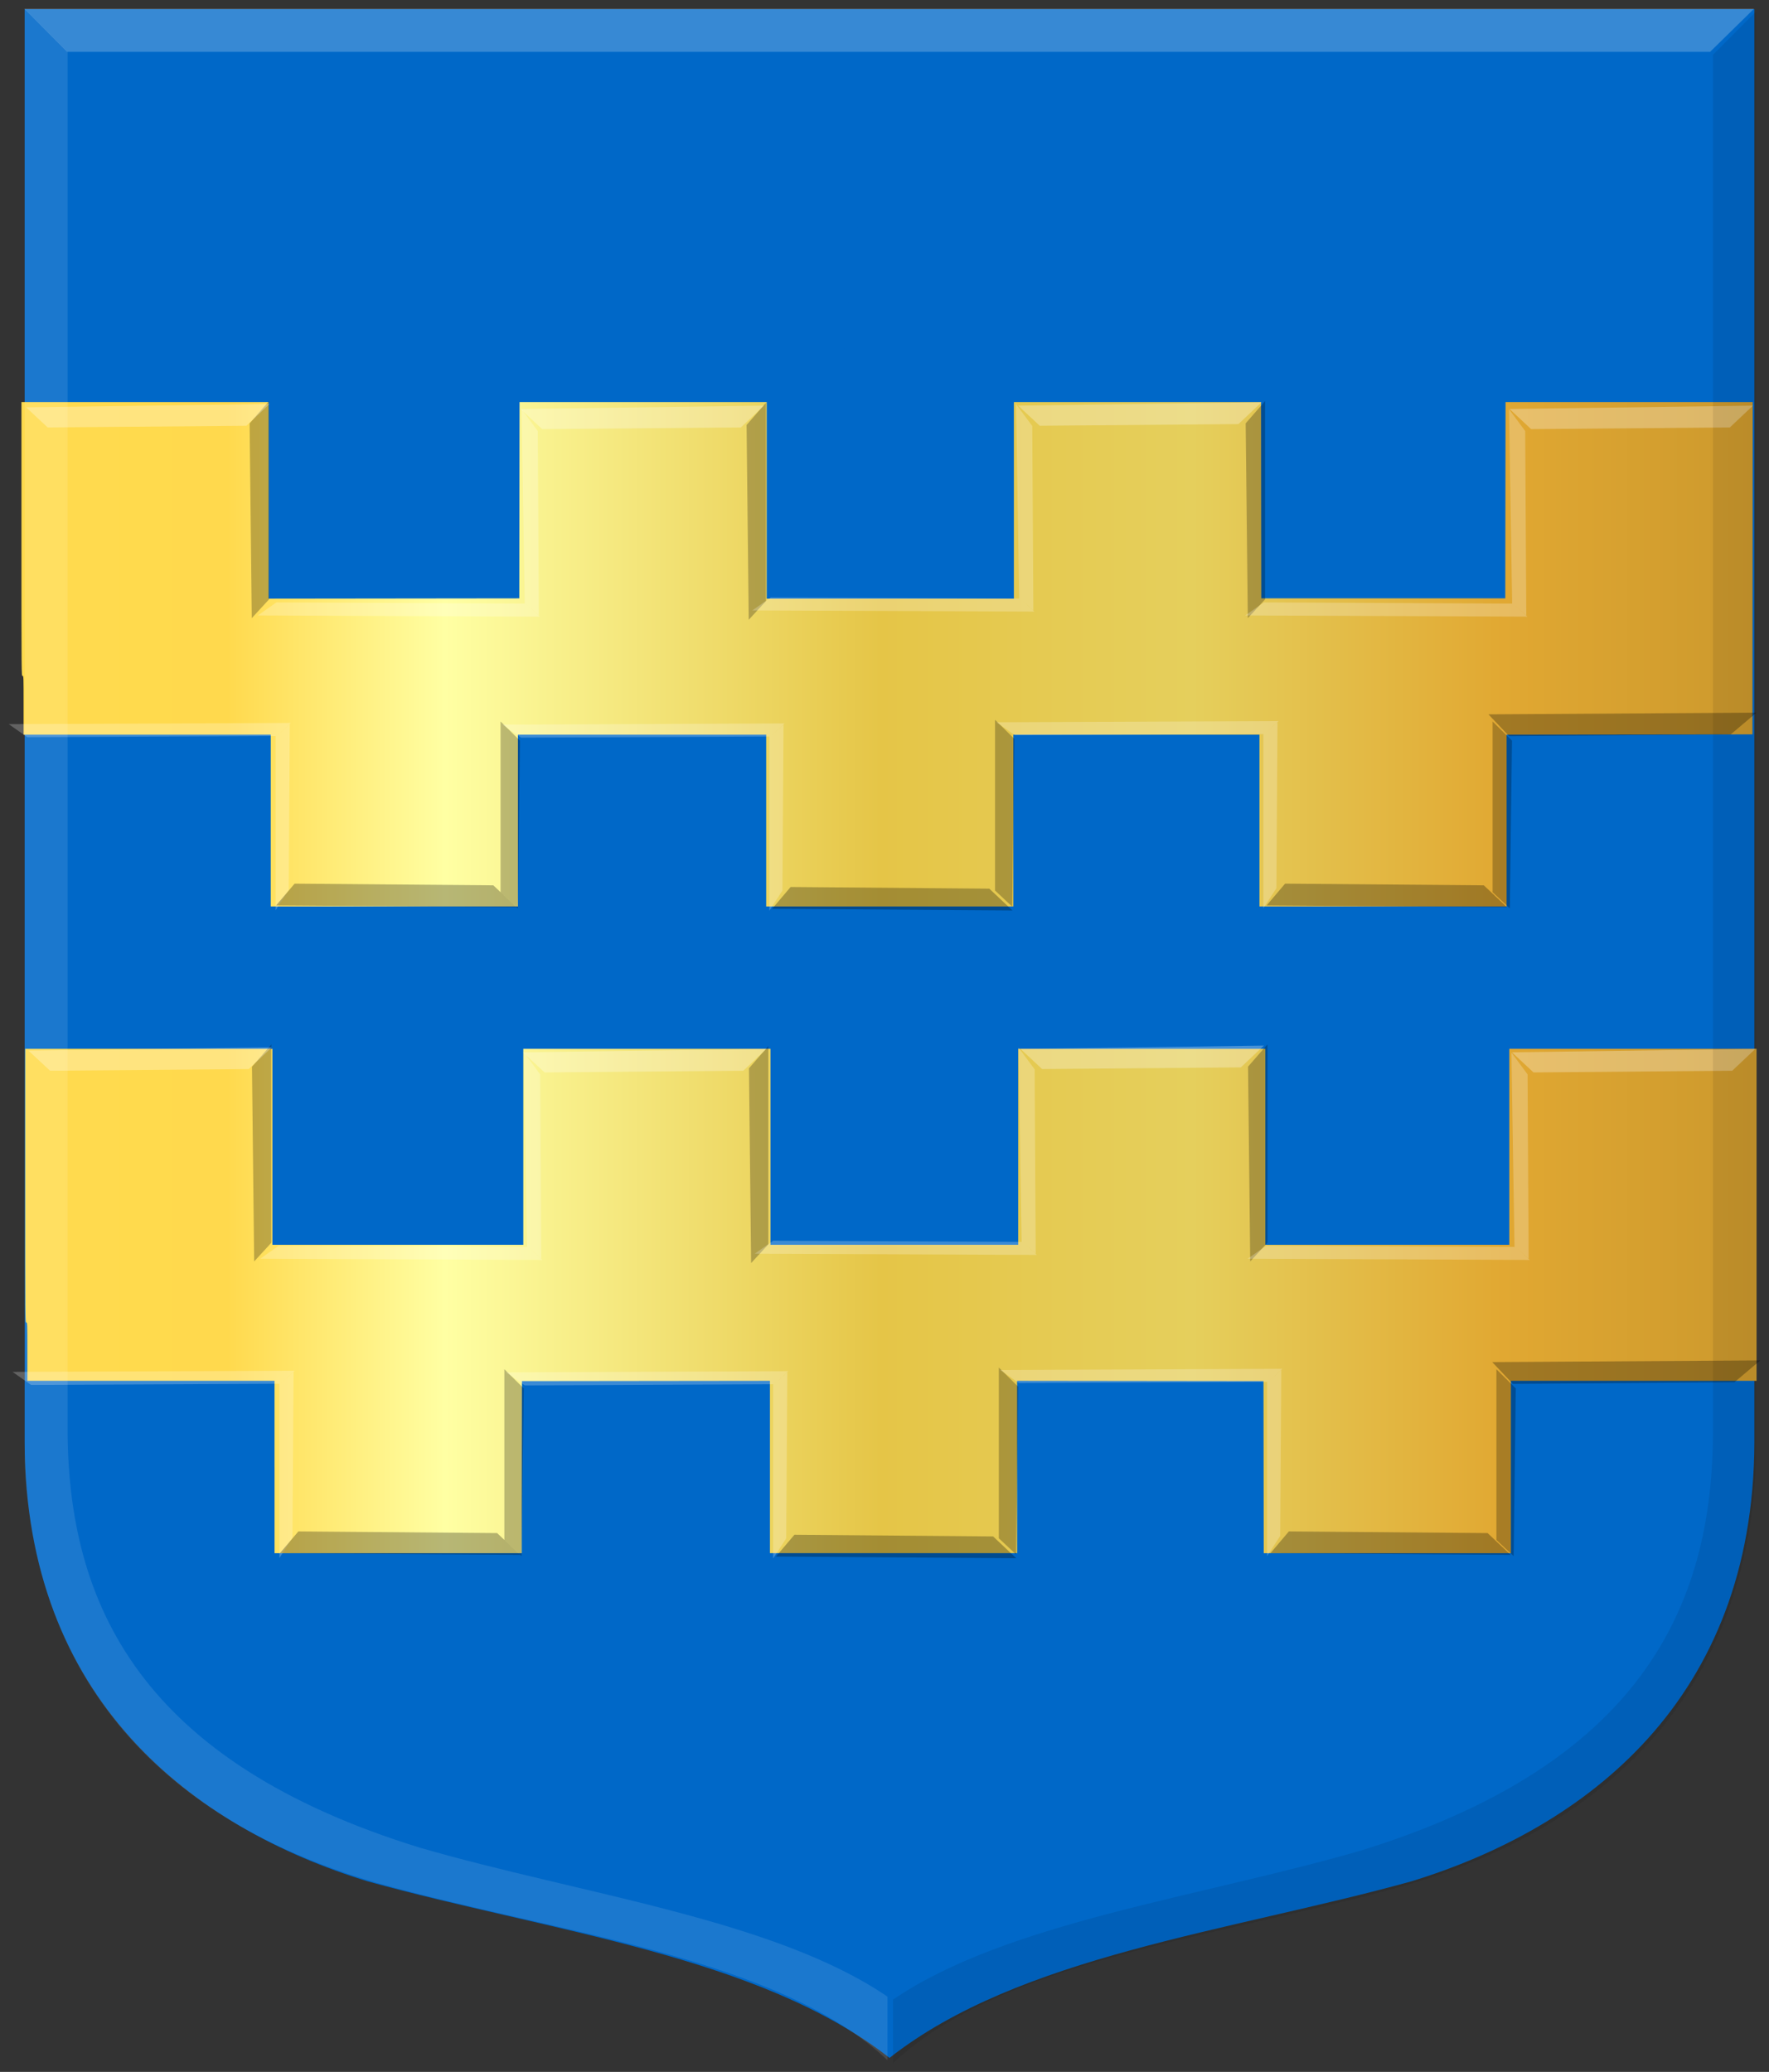 <?xml version="1.0" encoding="UTF-8" standalone="no"?>
<!-- Created with Inkscape (http://www.inkscape.org/) -->

<svg
   xmlns:dc="http://purl.org/dc/elements/1.1/"
   xmlns:cc="http://creativecommons.org/ns#"
   xmlns:rdf="http://www.w3.org/1999/02/22-rdf-syntax-ns#"
   xmlns:svg="http://www.w3.org/2000/svg"
   xmlns="http://www.w3.org/2000/svg"
   xmlns:xlink="http://www.w3.org/1999/xlink"
   xmlns:sodipodi="http://sodipodi.sourceforge.net/DTD/sodipodi-0.dtd"
   xmlns:inkscape="http://www.inkscape.org/namespaces/inkscape"
   width="279.965"
   height="327.881"
   id="svg20310"
   version="1.1"
   inkscape:version="0.48.4 r9939"
   sodipodi:docname="Nieuw document 76">
  <rect width="100%" height="100%" fill="#333333" stroke="none"/>
  <defs
     id="defs20312">
    <linearGradient
       inkscape:collect="always"
       xlink:href="#linearGradient8746-8-4-5-7-3"
       id="linearGradient20219"
       x1="6495.44"
       y1="22440.943"
       x2="17101.045"
       y2="22440.943"
       gradientUnits="userSpaceOnUse"
       gradientTransform="matrix(-0.026,0,0,0.027,502.596,-385.43)" />
    <linearGradient
       id="linearGradient8746-8-4-5-7-3">
      <stop
         style="stop-color:#cc992d;stop-opacity:1;"
         offset="0"
         id="stop8748-1-1-9-0-5" />
      <stop
         style="stop-color:#e1a832;stop-opacity:1;"
         offset="0.143"
         id="stop8750-0-0-1-7-0" />
      <stop
         id="stop8752-9-3-8-4-7"
         offset="0.321"
         style="stop-color:#e5cf5c;stop-opacity:1;" />
      <stop
         style="stop-color:#e5c547;stop-opacity:1;"
         offset="0.5"
         id="stop8754-2-7-1-1-6" />
      <stop
         id="stop8756-4-3-7-2-7"
         offset="0.75"
         style="stop-color:#ffffa3;stop-opacity:1;" />
      <stop
         style="stop-color:#ffd94d;stop-opacity:1;"
         offset="0.875"
         id="stop8758-9-9-8-1-8" />
      <stop
         id="stop8760-1-5-6-8-3"
         offset="1"
         style="stop-color:#ffdb4e;stop-opacity:1;" />
    </linearGradient>
  </defs>
  <sodipodi:namedview
     id="base"
     pagecolor="#ffffff"
     bordercolor="#666666"
     borderopacity="1.0"
     inkscape:pageopacity="0.0"
     inkscape:pageshadow="2"
     inkscape:zoom="0.98994949"
     inkscape:cx="110.96272"
     inkscape:cy="146.45367"
     inkscape:document-units="px"
     inkscape:current-layer="layer1"
     showgrid="false"
     fit-margin-top="0"
     fit-margin-left="0"
     fit-margin-right="0"
     fit-margin-bottom="0"
     inkscape:window-width="1600"
     inkscape:window-height="837"
     inkscape:window-x="-8"
     inkscape:window-y="-8"
     inkscape:window-maximized="1" />
  <g
     inkscape:label="Laag 1"
     inkscape:groupmode="layer"
     id="layer1"
     transform="translate(-56.446,-68.422)">
    <path
       sodipodi:nodetypes="cccccc"
       id="path3942-1-4-5"
       d="m 197.222,69.871 -136.876,0 0,226.815 c 0.126,40.723 26.587,60.962 54.338,69.475 28.855,7.979 61.966,11.744 82.538,27.926 l 0,-324.216 z"
       style="fill:#0068c8;fill-opacity:1;stroke:#000000;stroke-width:2.768px;stroke-linecap:butt;stroke-linejoin:miter;stroke-opacity:0"
       inkscape:connector-curvature="0" />
    <path
       sodipodi:nodetypes="cccccc"
       id="path3942-9-4-2-5"
       d="m 197.222,69.871 136.876,0 0,226.815 c -0.126,40.723 -26.587,60.962 -54.338,69.475 -28.855,7.979 -61.966,11.744 -82.538,27.926 -10.983,-108.545 -18.435,-216.938 0,-324.216 z"
       style="fill:#0068c8;fill-opacity:1;stroke:#000000;stroke-width:2.768px;stroke-linecap:butt;stroke-linejoin:miter;stroke-opacity:0"
       inkscape:connector-curvature="0" />
    <path
       style="fill:url(#linearGradient20219);fill-opacity:1"
       d="m 99.892,300.576 0,-13.637 -19.559,0 -19.559,0 0,-4.596 c 0,-4.519 -0.003,-4.597 -0.169,-4.643 -0.169,-0.048 -0.169,-0.125 -0.169,-21.674 l 0,-21.627 19.559,0 19.559,0 0,15.507 0,15.507 19.855,0 19.855,0 0,-15.507 0,-15.507 19.559,0 19.559,0 0,15.507 0,15.507 19.601,0 19.601,0 0,-15.507 0,-15.507 19.559,0 19.559,0 0,15.507 0,15.507 19.305,0 19.305,0 0,-15.507 0,-15.507 19.559,0 19.559,0 0,26.27 0,26.27 -19.432,0 -19.432,0 0,13.637 0,13.637 -19.558,0 -19.558,0 -0.021,-13.614 -0.021,-13.614 -19.495,-0.023 -19.495,-0.023 0,13.637 0,13.637 -19.559,0 -19.559,0 0,-13.637 0,-13.637 -19.622,0.023 -19.622,0.023 -0.021,13.614 -0.021,13.614 -19.558,0 -19.558,0 0,-13.637 z m -0.593,-102.298 0,-13.591 -19.559,0 -19.559,0 0,-4.652 c 0,-4.591 -0.002,-4.652 -0.169,-4.652 -0.169,0 -0.169,-0.061 -0.169,-21.664 l 0,-21.664 19.559,0 19.559,0 0,15.552 0,15.552 19.834,-0.023 19.834,-0.023 0.021,-15.529 0.021,-15.529 19.558,0 19.558,0 0,15.552 0,15.552 19.559,0 19.559,0 0,-15.552 0,-15.552 19.558,0 19.558,0 0.021,15.529 0.021,15.529 19.305,0 19.305,0 0.021,-15.529 0.021,-15.529 19.559,0 19.559,0 -0.021,26.293 -0.021,26.293 -19.453,0.023 -19.453,0.023 0,13.591 0,13.591 -19.559,0 -19.559,0 0,-13.591 0,-13.591 -19.474,0 -19.474,0 0,13.591 0,13.591 -19.559,0 -19.559,0 0,-13.591 0,-13.591 -19.643,0 -19.643,0 0,13.591 0,13.591 -19.559,0 -19.559,0 0,-13.591 z"
       id="path19052"
       inkscape:connector-curvature="0" />
    <path
       id="path7128-2-2-3-6"
       d="m 136.265,285.102 3.072,3.038 -0.341,26.541 -2.73,-2.558 0,-27.021 z"
       style="fill:#000000;fill-opacity:0.256;stroke:#000000;stroke-width:2.768px;stroke-linecap:butt;stroke-linejoin:miter;stroke-opacity:0"
       inkscape:connector-curvature="0" />
    <path
       id="path7128-2-4-5-4-4"
       d="m 214.522,284.837 3.072,3.038 -0.341,26.541 -2.73,-2.558 0,-27.021 z"
       style="fill:#000000;fill-opacity:0.256;stroke:#000000;stroke-width:2.768px;stroke-linecap:butt;stroke-linejoin:miter;stroke-opacity:0"
       inkscape:connector-curvature="0" />
    <path
       id="path7128-2-5-8-0-6"
       d="m 293.266,285.102 3.072,3.038 -0.341,26.541 -2.73,-2.558 0,-27.021 z"
       style="fill:#000000;fill-opacity:0.256;stroke:#000000;stroke-width:2.768px;stroke-linecap:butt;stroke-linejoin:miter;stroke-opacity:0"
       inkscape:connector-curvature="0" />
    <path
       sodipodi:nodetypes="ccccccccc"
       id="path7811-6-2-7"
       d="m 136.57,285.601 2.931,2.063 39.304,-0.187 0,27.575 2.069,-3.189 0.172,-26.262 -2.069,1.876 2.241,-2.064 -44.648,0.187 z"
       style="fill:#ffffff;fill-opacity:0.233;stroke:#000000;stroke-width:2.768px;stroke-linecap:butt;stroke-linejoin:miter;stroke-opacity:0"
       inkscape:connector-curvature="0" />
    <path
       sodipodi:nodetypes="ccccccccc"
       id="path7811-8-7-3-7"
       d="m 214.747,285.226 2.931,2.063 39.304,-0.187 0,27.575 2.069,-3.189 0.172,-26.262 -2.069,1.876 2.241,-2.063 -44.648,0.187 z"
       style="fill:#ffffff;fill-opacity:0.233;stroke:#000000;stroke-width:2.768px;stroke-linecap:butt;stroke-linejoin:miter;stroke-opacity:0"
       inkscape:connector-curvature="0" />
    <path
       sodipodi:nodetypes="ccccccccc"
       id="path7811-2-7-1-9"
       d="m 58.43,285.525 2.931,2.064 39.304,-0.187 0,27.575 2.069,-3.189 0.172,-26.262 -2.069,1.876 2.241,-2.064 -44.648,0.187 z"
       style="fill:#ffffff;fill-opacity:0.233;stroke:#000000;stroke-width:2.768px;stroke-linecap:butt;stroke-linejoin:miter;stroke-opacity:0"
       inkscape:connector-curvature="0" />
    <path
       sodipodi:nodetypes="ccccc"
       id="path7884-7-98-5-1"
       d="m 100.745,314.217 2.925,-3.449 31.449,0.265 3.657,3.449 -38.031,-0.266 z"
       style="fill:#000000;fill-opacity:0.284;stroke:#000000;stroke-width:2.768px;stroke-linecap:butt;stroke-linejoin:miter;stroke-opacity:0"
       inkscape:connector-curvature="0" />
    <path
       sodipodi:nodetypes="ccccc"
       id="path7884-7-6-2-1-5"
       d="m 179.245,314.748 2.926,-3.449 31.449,0.265 3.657,3.449 -38.031,-0.265 z"
       style="fill:#000000;fill-opacity:0.284;stroke:#000000;stroke-width:2.768px;stroke-linecap:butt;stroke-linejoin:miter;stroke-opacity:0"
       inkscape:connector-curvature="0" />
    <path
       sodipodi:nodetypes="ccccc"
       id="path7884-7-9-5-4-9"
       d="m 257.502,314.217 2.925,-3.449 31.449,0.265 3.657,3.449 -38.031,-0.266 z"
       style="fill:#000000;fill-opacity:0.284;stroke:#000000;stroke-width:2.768px;stroke-linecap:butt;stroke-linejoin:miter;stroke-opacity:0"
       inkscape:connector-curvature="0" />
    <path
       sodipodi:nodetypes="ccccc"
       id="path7884-7-2-5-2-7"
       d="m 292.608,283.974 3.263,3.449 35.078,-0.265 4.079,-3.449 -42.419,0.265 z"
       style="fill:#000000;fill-opacity:0.284;stroke:#000000;stroke-width:2.768px;stroke-linecap:butt;stroke-linejoin:miter;stroke-opacity:0"
       inkscape:connector-curvature="0" />
    <path
       id="path7128-2-2-3-6-26"
       d="m 135.665,182.594 3.072,3.038 -0.341,26.541 -2.73,-2.558 0,-27.021 z"
       style="fill:#000000;fill-opacity:0.256;stroke:#000000;stroke-width:2.768px;stroke-linecap:butt;stroke-linejoin:miter;stroke-opacity:0"
       inkscape:connector-curvature="0" />
    <path
       id="path7128-2-4-5-4-4-1"
       d="m 213.922,182.328 3.072,3.038 -0.341,26.541 -2.73,-2.558 0,-27.021 z"
       style="fill:#000000;fill-opacity:0.256;stroke:#000000;stroke-width:2.768px;stroke-linecap:butt;stroke-linejoin:miter;stroke-opacity:0"
       inkscape:connector-curvature="0" />
    <path
       id="path7128-2-5-8-0-6-7"
       d="m 292.666,182.594 3.072,3.038 -0.341,26.541 -2.73,-2.558 0,-27.021 z"
       style="fill:#000000;fill-opacity:0.256;stroke:#000000;stroke-width:2.768px;stroke-linecap:butt;stroke-linejoin:miter;stroke-opacity:0"
       inkscape:connector-curvature="0" />
    <path
       sodipodi:nodetypes="ccccccccc"
       id="path7811-6-2-7-0"
       d="m 135.97,183.093 2.931,2.063 39.304,-0.187 0,27.575 2.069,-3.189 0.172,-26.262 -2.069,1.876 2.241,-2.064 -44.648,0.187 z"
       style="fill:#ffffff;fill-opacity:0.233;stroke:#000000;stroke-width:2.768px;stroke-linecap:butt;stroke-linejoin:miter;stroke-opacity:0"
       inkscape:connector-curvature="0" />
    <path
       sodipodi:nodetypes="ccccccccc"
       id="path7811-8-7-3-7-1"
       d="m 214.147,182.718 2.931,2.063 39.304,-0.187 0,27.575 2.069,-3.189 0.172,-26.262 -2.069,1.876 2.241,-2.063 -44.648,0.187 z"
       style="fill:#ffffff;fill-opacity:0.233;stroke:#000000;stroke-width:2.768px;stroke-linecap:butt;stroke-linejoin:miter;stroke-opacity:0"
       inkscape:connector-curvature="0" />
    <path
       sodipodi:nodetypes="ccccccccc"
       id="path7811-2-7-1-9-5"
       d="m 57.83,183.017 2.931,2.063 39.304,-0.187 0,27.575 2.069,-3.189 0.172,-26.262 -2.069,1.876 2.241,-2.064 -44.648,0.188 z"
       style="fill:#ffffff;fill-opacity:0.233;stroke:#000000;stroke-width:2.768px;stroke-linecap:butt;stroke-linejoin:miter;stroke-opacity:0"
       inkscape:connector-curvature="0" />
    <path
       sodipodi:nodetypes="ccccc"
       id="path7884-7-98-5-1-2"
       d="m 100.145,211.709 2.925,-3.449 31.449,0.265 3.657,3.449 -38.031,-0.265 z"
       style="fill:#000000;fill-opacity:0.284;stroke:#000000;stroke-width:2.768px;stroke-linecap:butt;stroke-linejoin:miter;stroke-opacity:0"
       inkscape:connector-curvature="0" />
    <path
       sodipodi:nodetypes="ccccc"
       id="path7884-7-6-2-1-5-2"
       d="m 178.645,212.239 2.926,-3.449 31.449,0.265 3.657,3.449 -38.031,-0.265 z"
       style="fill:#000000;fill-opacity:0.284;stroke:#000000;stroke-width:2.768px;stroke-linecap:butt;stroke-linejoin:miter;stroke-opacity:0"
       inkscape:connector-curvature="0" />
    <path
       sodipodi:nodetypes="ccccc"
       id="path7884-7-9-5-4-9-9"
       d="m 256.902,211.709 2.925,-3.449 31.449,0.265 3.657,3.449 -38.031,-0.265 z"
       style="fill:#000000;fill-opacity:0.284;stroke:#000000;stroke-width:2.768px;stroke-linecap:butt;stroke-linejoin:miter;stroke-opacity:0"
       inkscape:connector-curvature="0" />
    <path
       sodipodi:nodetypes="ccccc"
       id="path7884-7-2-5-2-7-0"
       d="m 292.008,181.466 3.263,3.449 35.078,-0.265 4.079,-3.449 -42.419,0.265 z"
       style="fill:#000000;fill-opacity:0.284;stroke:#000000;stroke-width:2.768px;stroke-linecap:butt;stroke-linejoin:miter;stroke-opacity:0"
       inkscape:connector-curvature="0" />
    <path
       id="path7128-53-6-3"
       d="m 99.022,131.893 -3.072,3.528 0.341,30.826 2.73,-2.971 0,-31.383 z"
       style="fill:#000000;fill-opacity:0.256;stroke:#000000;stroke-width:2.768px;stroke-linecap:butt;stroke-linejoin:miter;stroke-opacity:0"
       inkscape:connector-curvature="0" />
    <path
       id="path7128-5-2-0-1"
       d="m 177.672,132.152 -3.072,3.528 0.341,30.826 2.73,-2.971 0,-31.383 z"
       style="fill:#000000;fill-opacity:0.256;stroke:#000000;stroke-width:2.768px;stroke-linecap:butt;stroke-linejoin:miter;stroke-opacity:0"
       inkscape:connector-curvature="0" />
    <path
       id="path7128-6-5-1-7"
       d="m 256.66,131.887 -3.072,3.528 0.341,30.826 2.73,-2.971 0,-31.383 z"
       style="fill:#000000;fill-opacity:0.256;stroke:#000000;stroke-width:2.768px;stroke-linecap:butt;stroke-linejoin:miter;stroke-opacity:0"
       inkscape:connector-curvature="0" />
    <path
       sodipodi:nodetypes="ccccccccc"
       id="path7811-3-2-6-9"
       d="m 97.253,165.818 2.931,-2.064 39.304,0.188 -0.488,-30.758 2.556,3.454 0.172,29.18 -2.069,-1.876 2.241,2.063 -44.648,-0.187 z"
       style="fill:#ffffff;fill-opacity:0.233;stroke:#000000;stroke-width:2.768px;stroke-linecap:butt;stroke-linejoin:miter;stroke-opacity:0"
       inkscape:connector-curvature="0" />
    <path
       sodipodi:nodetypes="ccccccccc"
       id="path7811-3-9-2-6-0"
       d="m 175.51,165.022 2.931,-2.063 39.304,0.187 -0.488,-30.758 2.556,3.454 0.172,29.18 -2.069,-1.876 2.241,2.063 -44.648,-0.187 z"
       style="fill:#ffffff;fill-opacity:0.233;stroke:#000000;stroke-width:2.768px;stroke-linecap:butt;stroke-linejoin:miter;stroke-opacity:0"
       inkscape:connector-curvature="0" />
    <path
       sodipodi:nodetypes="ccccccccc"
       id="path7811-3-4-9-8-3"
       d="m 253.523,165.818 2.931,-2.064 39.304,0.188 -0.488,-30.758 2.556,3.454 0.172,29.18 -2.069,-1.876 2.241,2.063 -44.648,-0.187 z"
       style="fill:#ffffff;fill-opacity:0.233;stroke:#000000;stroke-width:2.768px;stroke-linecap:butt;stroke-linejoin:miter;stroke-opacity:0"
       inkscape:connector-curvature="0" />
    <path
       sodipodi:nodetypes="ccccc"
       id="path7884-4-89-5"
       d="m 60.58,132.882 3.413,3.183 31.449,-0.265 3.657,-3.449 -38.519,0.531 z"
       style="fill:#ffffff;fill-opacity:0.284;stroke:#000000;stroke-width:2.768px;stroke-linecap:butt;stroke-linejoin:miter;stroke-opacity:0"
       inkscape:connector-curvature="0" />
    <path
       sodipodi:nodetypes="ccccc"
       id="path7884-6-1-8-2"
       d="m 138.836,133.147 3.413,3.183 31.449,-0.265 3.657,-3.449 -38.519,0.53 z"
       style="fill:#ffffff;fill-opacity:0.284;stroke:#000000;stroke-width:2.768px;stroke-linecap:butt;stroke-linejoin:miter;stroke-opacity:0"
       inkscape:connector-curvature="0" />
    <path
       sodipodi:nodetypes="ccccc"
       id="path7884-8-9-7-9"
       d="m 217.581,132.616 3.413,3.183 31.449,-0.265 3.657,-3.449 -38.519,0.531 z"
       style="fill:#ffffff;fill-opacity:0.284;stroke:#000000;stroke-width:2.768px;stroke-linecap:butt;stroke-linejoin:miter;stroke-opacity:0"
       inkscape:connector-curvature="0" />
    <path
       sodipodi:nodetypes="ccccc"
       id="path7884-1-6-0-1"
       d="m 295.35,133.147 3.413,3.183 31.449,-0.265 3.657,-3.449 -38.519,0.53 z"
       style="fill:#ffffff;fill-opacity:0.284;stroke:#000000;stroke-width:2.768px;stroke-linecap:butt;stroke-linejoin:miter;stroke-opacity:0"
       inkscape:connector-curvature="0" />
    <path
       id="path7128-53-6-3-5"
       d="m 99.399,233.697 -3.072,3.528 0.341,30.826 2.73,-2.971 0,-31.383 z"
       style="fill:#000000;fill-opacity:0.256;stroke:#000000;stroke-width:2.768px;stroke-linecap:butt;stroke-linejoin:miter;stroke-opacity:0"
       inkscape:connector-curvature="0" />
    <path
       id="path7128-5-2-0-1-1"
       d="m 178.049,233.956 -3.072,3.528 0.341,30.826 2.73,-2.971 0,-31.383 z"
       style="fill:#000000;fill-opacity:0.256;stroke:#000000;stroke-width:2.768px;stroke-linecap:butt;stroke-linejoin:miter;stroke-opacity:0"
       inkscape:connector-curvature="0" />
    <path
       id="path7128-6-5-1-7-8"
       d="m 257.037,233.691 -3.072,3.528 0.341,30.826 2.73,-2.971 0,-31.383 z"
       style="fill:#000000;fill-opacity:0.256;stroke:#000000;stroke-width:2.768px;stroke-linecap:butt;stroke-linejoin:miter;stroke-opacity:0"
       inkscape:connector-curvature="0" />
    <path
       sodipodi:nodetypes="ccccccccc"
       id="path7811-3-2-6-9-3"
       d="m 97.63,267.622 2.931,-2.063 39.304,0.187 -0.488,-30.758 2.556,3.454 0.172,29.18 -2.069,-1.876 2.241,2.063 -44.648,-0.187 z"
       style="fill:#ffffff;fill-opacity:0.233;stroke:#000000;stroke-width:2.768px;stroke-linecap:butt;stroke-linejoin:miter;stroke-opacity:0"
       inkscape:connector-curvature="0" />
    <path
       sodipodi:nodetypes="ccccccccc"
       id="path7811-3-9-2-6-0-6"
       d="m 175.887,266.826 2.931,-2.063 39.304,0.187 -0.488,-30.758 2.556,3.454 0.172,29.18 -2.069,-1.876 2.241,2.063 -44.648,-0.187 z"
       style="fill:#ffffff;fill-opacity:0.233;stroke:#000000;stroke-width:2.768px;stroke-linecap:butt;stroke-linejoin:miter;stroke-opacity:0"
       inkscape:connector-curvature="0" />
    <path
       sodipodi:nodetypes="ccccccccc"
       id="path7811-3-4-9-8-3-8"
       d="m 253.899,267.622 2.931,-2.063 39.304,0.187 -0.488,-30.758 2.556,3.454 0.172,29.18 -2.069,-1.876 2.241,2.063 -44.648,-0.187 z"
       style="fill:#ffffff;fill-opacity:0.233;stroke:#000000;stroke-width:2.768px;stroke-linecap:butt;stroke-linejoin:miter;stroke-opacity:0"
       inkscape:connector-curvature="0" />
    <path
       sodipodi:nodetypes="ccccc"
       id="path7884-4-89-5-8"
       d="m 60.957,234.685 3.413,3.183 31.449,-0.265 3.657,-3.449 -38.519,0.53 z"
       style="fill:#ffffff;fill-opacity:0.284;stroke:#000000;stroke-width:2.768px;stroke-linecap:butt;stroke-linejoin:miter;stroke-opacity:0"
       inkscape:connector-curvature="0" />
    <path
       sodipodi:nodetypes="ccccc"
       id="path7884-6-1-8-2-6"
       d="m 139.213,234.951 3.413,3.183 31.449,-0.265 3.657,-3.449 -38.519,0.531 z"
       style="fill:#ffffff;fill-opacity:0.284;stroke:#000000;stroke-width:2.768px;stroke-linecap:butt;stroke-linejoin:miter;stroke-opacity:0"
       inkscape:connector-curvature="0" />
    <path
       sodipodi:nodetypes="ccccc"
       id="path7884-8-9-7-9-1"
       d="m 217.958,234.42 3.413,3.183 31.449,-0.265 3.657,-3.449 -38.519,0.53 z"
       style="fill:#ffffff;fill-opacity:0.284;stroke:#000000;stroke-width:2.768px;stroke-linecap:butt;stroke-linejoin:miter;stroke-opacity:0"
       inkscape:connector-curvature="0" />
    <path
       sodipodi:nodetypes="ccccc"
       id="path7884-1-6-0-1-6"
       d="m 295.727,234.951 3.413,3.183 31.449,-0.265 3.657,-3.449 -38.519,0.531 z"
       style="fill:#ffffff;fill-opacity:0.284;stroke:#000000;stroke-width:2.768px;stroke-linecap:butt;stroke-linejoin:miter;stroke-opacity:0"
       inkscape:connector-curvature="0" />
    <path
       id="path17008-8-5-4"
       d="m 60.295,69.806 6.775,6.819 260.017,0 6.96,-6.819 -273.752,0 z"
       style="fill:#ffffff;fill-opacity:0.217;stroke:#000000;stroke-width:2.768px;stroke-linecap:butt;stroke-linejoin:miter;stroke-opacity:0"
       inkscape:connector-curvature="0" />
    <path
       sodipodi:nodetypes="ccccccccc"
       id="path16984-4-0-3-0"
       d="m 334.314,70.283 -6.775,6.819 0,217.215 c 0.176,28.881 -11.996,53.435 -55.682,66.946 -25.436,7.386 -56.161,11.357 -74.078,23.6 l 0,10.056 c 17.211,-16.339 52.13,-20.045 80.892,-28.076 38.535,-11.206 54.489,-36.763 55.642,-66.747 l 0,-229.813 z"
       style="fill:#000000;fill-opacity:0.085;stroke:#000000;stroke-width:2.768px;stroke-linecap:butt;stroke-linejoin:miter;stroke-opacity:0"
       inkscape:connector-curvature="0" />
    <path
       sodipodi:nodetypes="ccccccccc"
       id="path16984-2-1-5"
       d="m 60.37,69.819 6.775,6.819 0,217.215 c -0.176,28.881 11.996,53.435 55.682,66.946 25.436,7.386 56.161,11.357 74.078,23.6 l 0,10.056 C 179.694,378.115 144.775,374.409 116.012,366.379 77.477,355.173 61.524,329.616 60.37,299.632 l 0,-229.813 z"
       style="fill:#ffffff;fill-opacity:0.108;stroke:#000000;stroke-width:2.768px;stroke-linecap:butt;stroke-linejoin:miter;stroke-opacity:0"
       inkscape:connector-curvature="0" />
  </g>
</svg>
